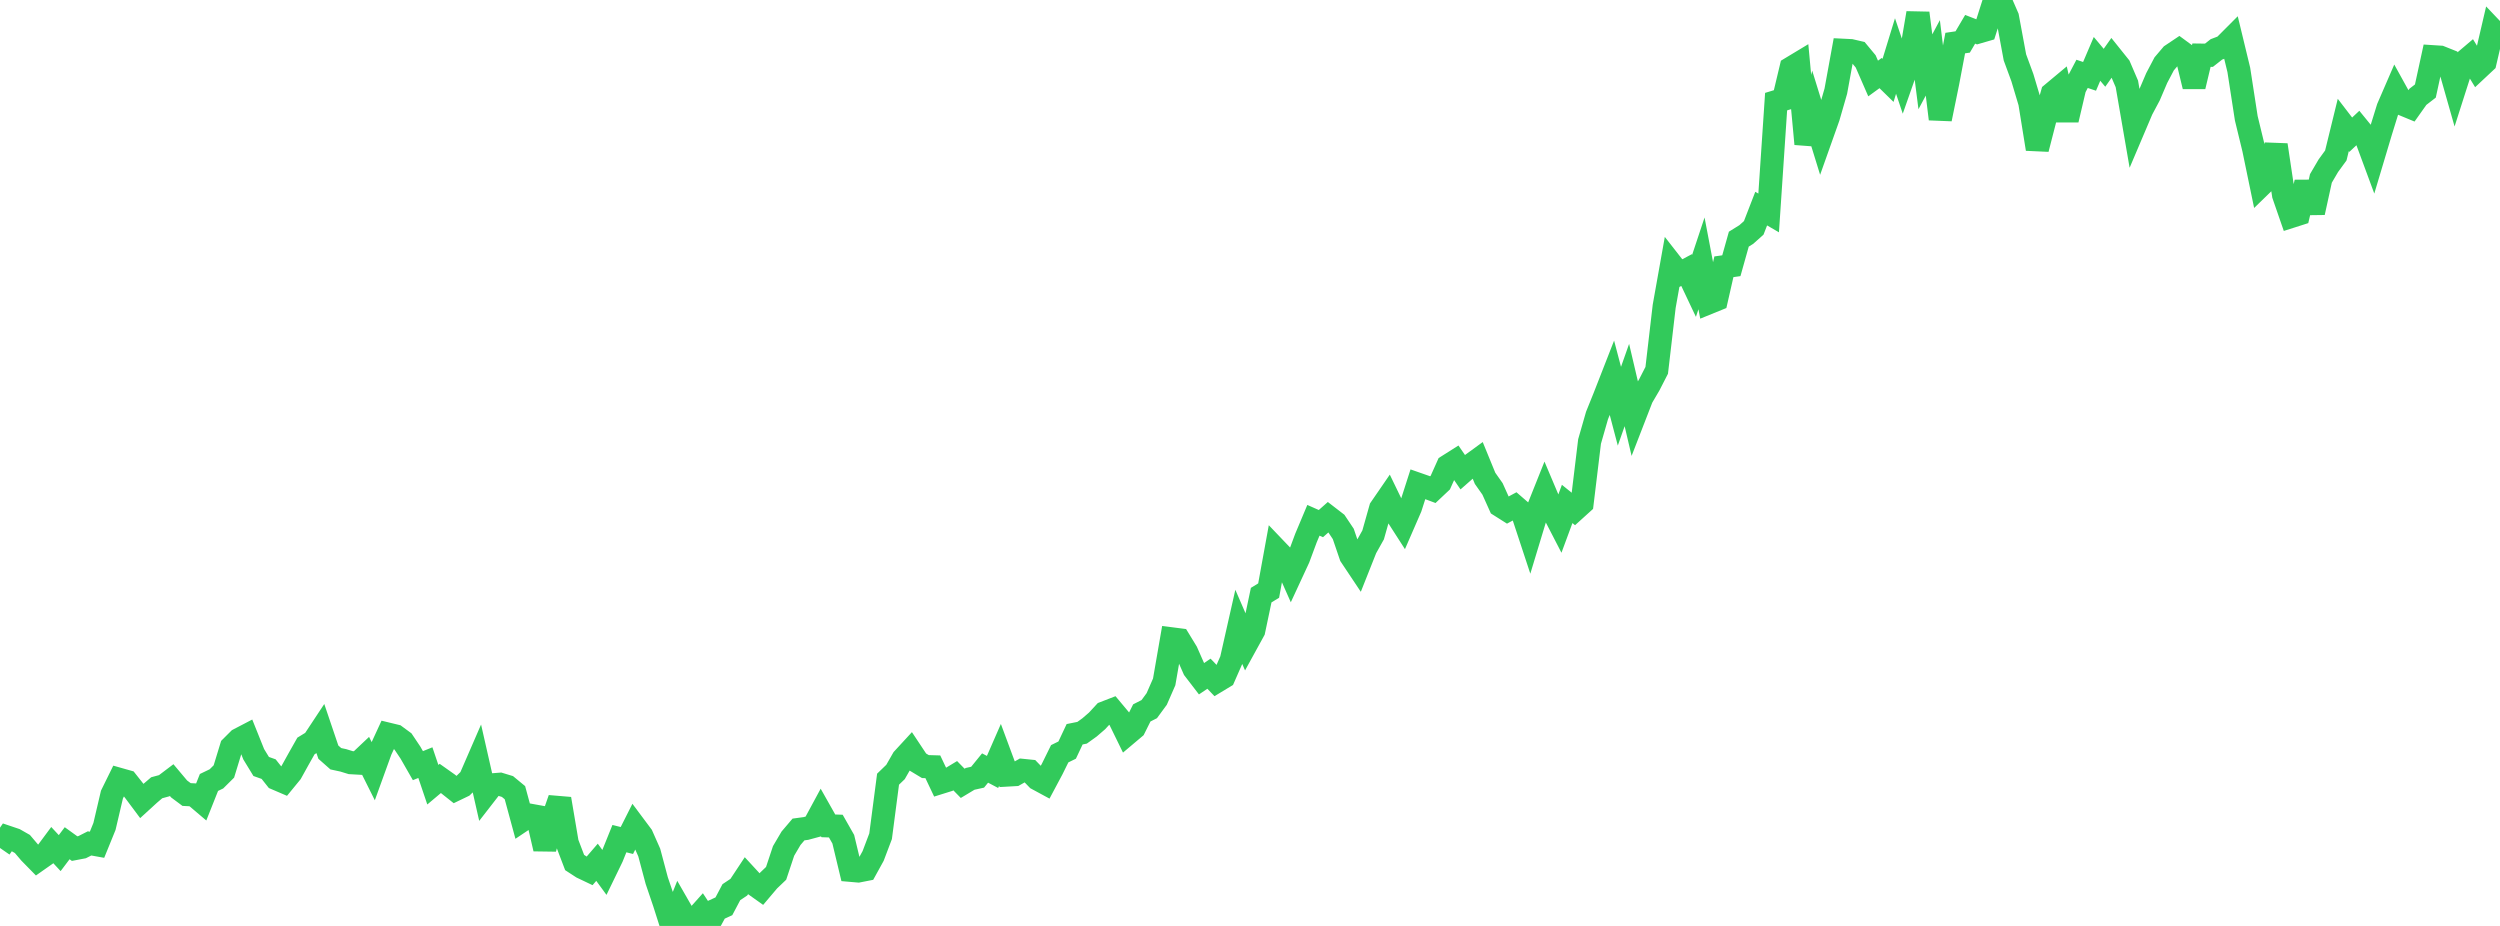 <?xml version="1.0" standalone="no"?>
<!DOCTYPE svg PUBLIC "-//W3C//DTD SVG 1.1//EN" "http://www.w3.org/Graphics/SVG/1.1/DTD/svg11.dtd">

<svg width="135" height="50" viewBox="0 0 135 50" preserveAspectRatio="none" 
  xmlns="http://www.w3.org/2000/svg"
  xmlns:xlink="http://www.w3.org/1999/xlink">


<polyline points="0.0, 45.791 0.403, 45.209 0.806, 45.345 1.209, 45.575 1.612, 46.049 2.015, 46.46 2.418, 46.177 2.821, 45.634 3.224, 46.068 3.627, 45.534 4.03, 45.825 4.433, 45.748 4.836, 45.544 5.239, 45.617 5.642, 44.627 6.045, 42.907 6.448, 42.088 6.851, 42.202 7.254, 42.711 7.657, 43.251 8.06, 42.883 8.463, 42.538 8.866, 42.429 9.269, 42.124 9.672, 42.603 10.075, 42.904 10.478, 42.925 10.881, 43.267 11.284, 42.253 11.687, 42.059 12.09, 41.659 12.493, 40.34 12.896, 39.938 13.299, 39.728 13.701, 40.73 14.104, 41.39 14.507, 41.533 14.91, 42.042 15.313, 42.215 15.716, 41.723 16.119, 40.996 16.522, 40.282 16.925, 40.036 17.328, 39.426 17.731, 40.616 18.134, 40.972 18.537, 41.059 18.94, 41.183 19.343, 41.206 19.746, 40.825 20.149, 41.632 20.552, 40.518 20.955, 39.645 21.358, 39.743 21.761, 40.039 22.164, 40.641 22.567, 41.345 22.97, 41.182 23.373, 42.374 23.776, 42.035 24.179, 42.32 24.582, 42.64 24.985, 42.446 25.388, 42.052 25.791, 41.124 26.194, 42.9 26.597, 42.381 27.0, 42.349 27.403, 42.472 27.806, 42.805 28.209, 44.291 28.612, 44.021 29.015, 44.094 29.418, 45.833 29.821, 44.293 30.224, 43.139 30.627, 45.519 31.03, 46.576 31.433, 46.838 31.836, 47.03 32.239, 46.563 32.642, 47.115 33.045, 46.284 33.448, 45.286 33.851, 45.387 34.254, 44.588 34.657, 45.128 35.06, 46.038 35.463, 47.55 35.866, 48.736 36.269, 50.0 36.672, 48.995 37.075, 49.698 37.478, 49.707 37.881, 49.256 38.284, 49.866 38.687, 49.125 39.09, 48.94 39.493, 48.178 39.896, 47.909 40.299, 47.3 40.701, 47.736 41.104, 48.022 41.507, 47.546 41.91, 47.161 42.313, 45.95 42.716, 45.266 43.119, 44.792 43.522, 44.737 43.925, 44.628 44.328, 43.882 44.731, 44.596 45.134, 44.609 45.537, 45.318 45.94, 46.997 46.343, 47.032 46.746, 46.953 47.149, 46.222 47.552, 45.158 47.955, 42.076 48.358, 41.687 48.761, 40.983 49.164, 40.545 49.567, 41.152 49.97, 41.395 50.373, 41.407 50.776, 42.257 51.179, 42.131 51.582, 41.888 51.985, 42.3 52.388, 42.058 52.791, 41.969 53.194, 41.473 53.597, 41.685 54.0, 40.763 54.403, 41.851 54.806, 41.828 55.209, 41.6 55.612, 41.641 56.015, 42.058 56.418, 42.276 56.821, 41.52 57.224, 40.703 57.627, 40.505 58.03, 39.65 58.433, 39.569 58.836, 39.279 59.239, 38.931 59.642, 38.495 60.045, 38.339 60.448, 38.821 60.851, 39.646 61.254, 39.306 61.657, 38.498 62.06, 38.293 62.463, 37.743 62.866, 36.822 63.269, 34.498 63.672, 34.55 64.075, 35.211 64.478, 36.127 64.881, 36.652 65.284, 36.38 65.687, 36.8 66.09, 36.556 66.493, 35.639 66.896, 33.854 67.299, 34.784 67.701, 34.052 68.104, 32.137 68.507, 31.891 68.91, 29.68 69.313, 30.102 69.716, 31.01 70.119, 30.14 70.522, 29.055 70.925, 28.096 71.328, 28.275 71.731, 27.918 72.134, 28.229 72.537, 28.832 72.94, 30.015 73.343, 30.619 73.746, 29.604 74.149, 28.885 74.552, 27.457 74.955, 26.871 75.358, 27.705 75.761, 28.332 76.164, 27.405 76.567, 26.149 76.97, 26.29 77.373, 26.441 77.776, 26.061 78.179, 25.162 78.582, 24.907 78.985, 25.494 79.388, 25.14 79.791, 24.846 80.194, 25.83 80.597, 26.402 81.0, 27.298 81.403, 27.553 81.806, 27.336 82.209, 27.685 82.612, 28.907 83.015, 27.577 83.418, 26.569 83.821, 27.523 84.224, 28.303 84.627, 27.213 85.03, 27.539 85.433, 27.174 85.836, 23.841 86.239, 22.437 86.642, 21.438 87.045, 20.406 87.448, 21.936 87.851, 20.792 88.254, 22.51 88.657, 21.47 89.06, 20.784 89.463, 19.998 89.866, 16.541 90.269, 14.281 90.672, 14.797 91.075, 14.584 91.478, 15.435 91.881, 14.222 92.284, 16.341 92.687, 16.177 93.09, 14.406 93.493, 14.349 93.896, 12.914 94.299, 12.664 94.701, 12.306 95.104, 11.265 95.507, 11.499 95.91, 5.488 96.313, 5.365 96.716, 3.678 97.119, 3.435 97.522, 7.773 97.925, 6.148 98.328, 7.455 98.731, 6.321 99.134, 4.923 99.537, 2.715 99.94, 2.735 100.343, 2.829 100.746, 3.314 101.149, 4.239 101.552, 3.946 101.955, 4.34 102.358, 3.025 102.761, 4.219 103.164, 3.071 103.567, 0.707 103.97, 3.877 104.373, 3.124 104.776, 6.426 105.179, 4.452 105.582, 2.326 105.985, 2.267 106.388, 1.582 106.791, 1.739 107.194, 1.622 107.597, 0.355 108.0, 0.0 108.403, 0.926 108.806, 3.099 109.209, 4.195 109.612, 5.545 110.015, 8.045 110.418, 6.478 110.821, 5.053 111.224, 4.717 111.627, 6.472 112.03, 4.755 112.433, 3.988 112.836, 4.123 113.239, 3.179 113.642, 3.66 114.045, 3.089 114.448, 3.592 114.851, 4.531 115.254, 6.862 115.657, 5.913 116.06, 5.157 116.463, 4.214 116.866, 3.448 117.269, 2.973 117.672, 2.703 118.075, 2.999 118.478, 4.668 118.881, 2.978 119.284, 2.983 119.687, 2.666 120.09, 2.513 120.493, 2.109 120.896, 3.777 121.299, 6.386 121.701, 8.042 122.104, 9.989 122.507, 9.597 122.91, 7.829 123.313, 10.526 123.716, 11.69 124.119, 11.561 124.522, 9.847 124.925, 11.476 125.328, 9.636 125.731, 8.948 126.134, 8.395 126.537, 6.749 126.94, 7.274 127.343, 6.896 127.746, 7.39 128.149, 8.48 128.552, 7.131 128.955, 5.83 129.358, 4.9 129.761, 5.629 130.164, 5.796 130.567, 5.227 130.97, 4.916 131.373, 3.063 131.776, 3.089 132.179, 3.25 132.582, 4.668 132.985, 3.408 133.388, 3.066 133.791, 3.727 134.194, 3.35 134.597, 1.619 135.0, 2.043" fill="none" stroke="#32ca5b" stroke-width="1.25"/>

</svg>